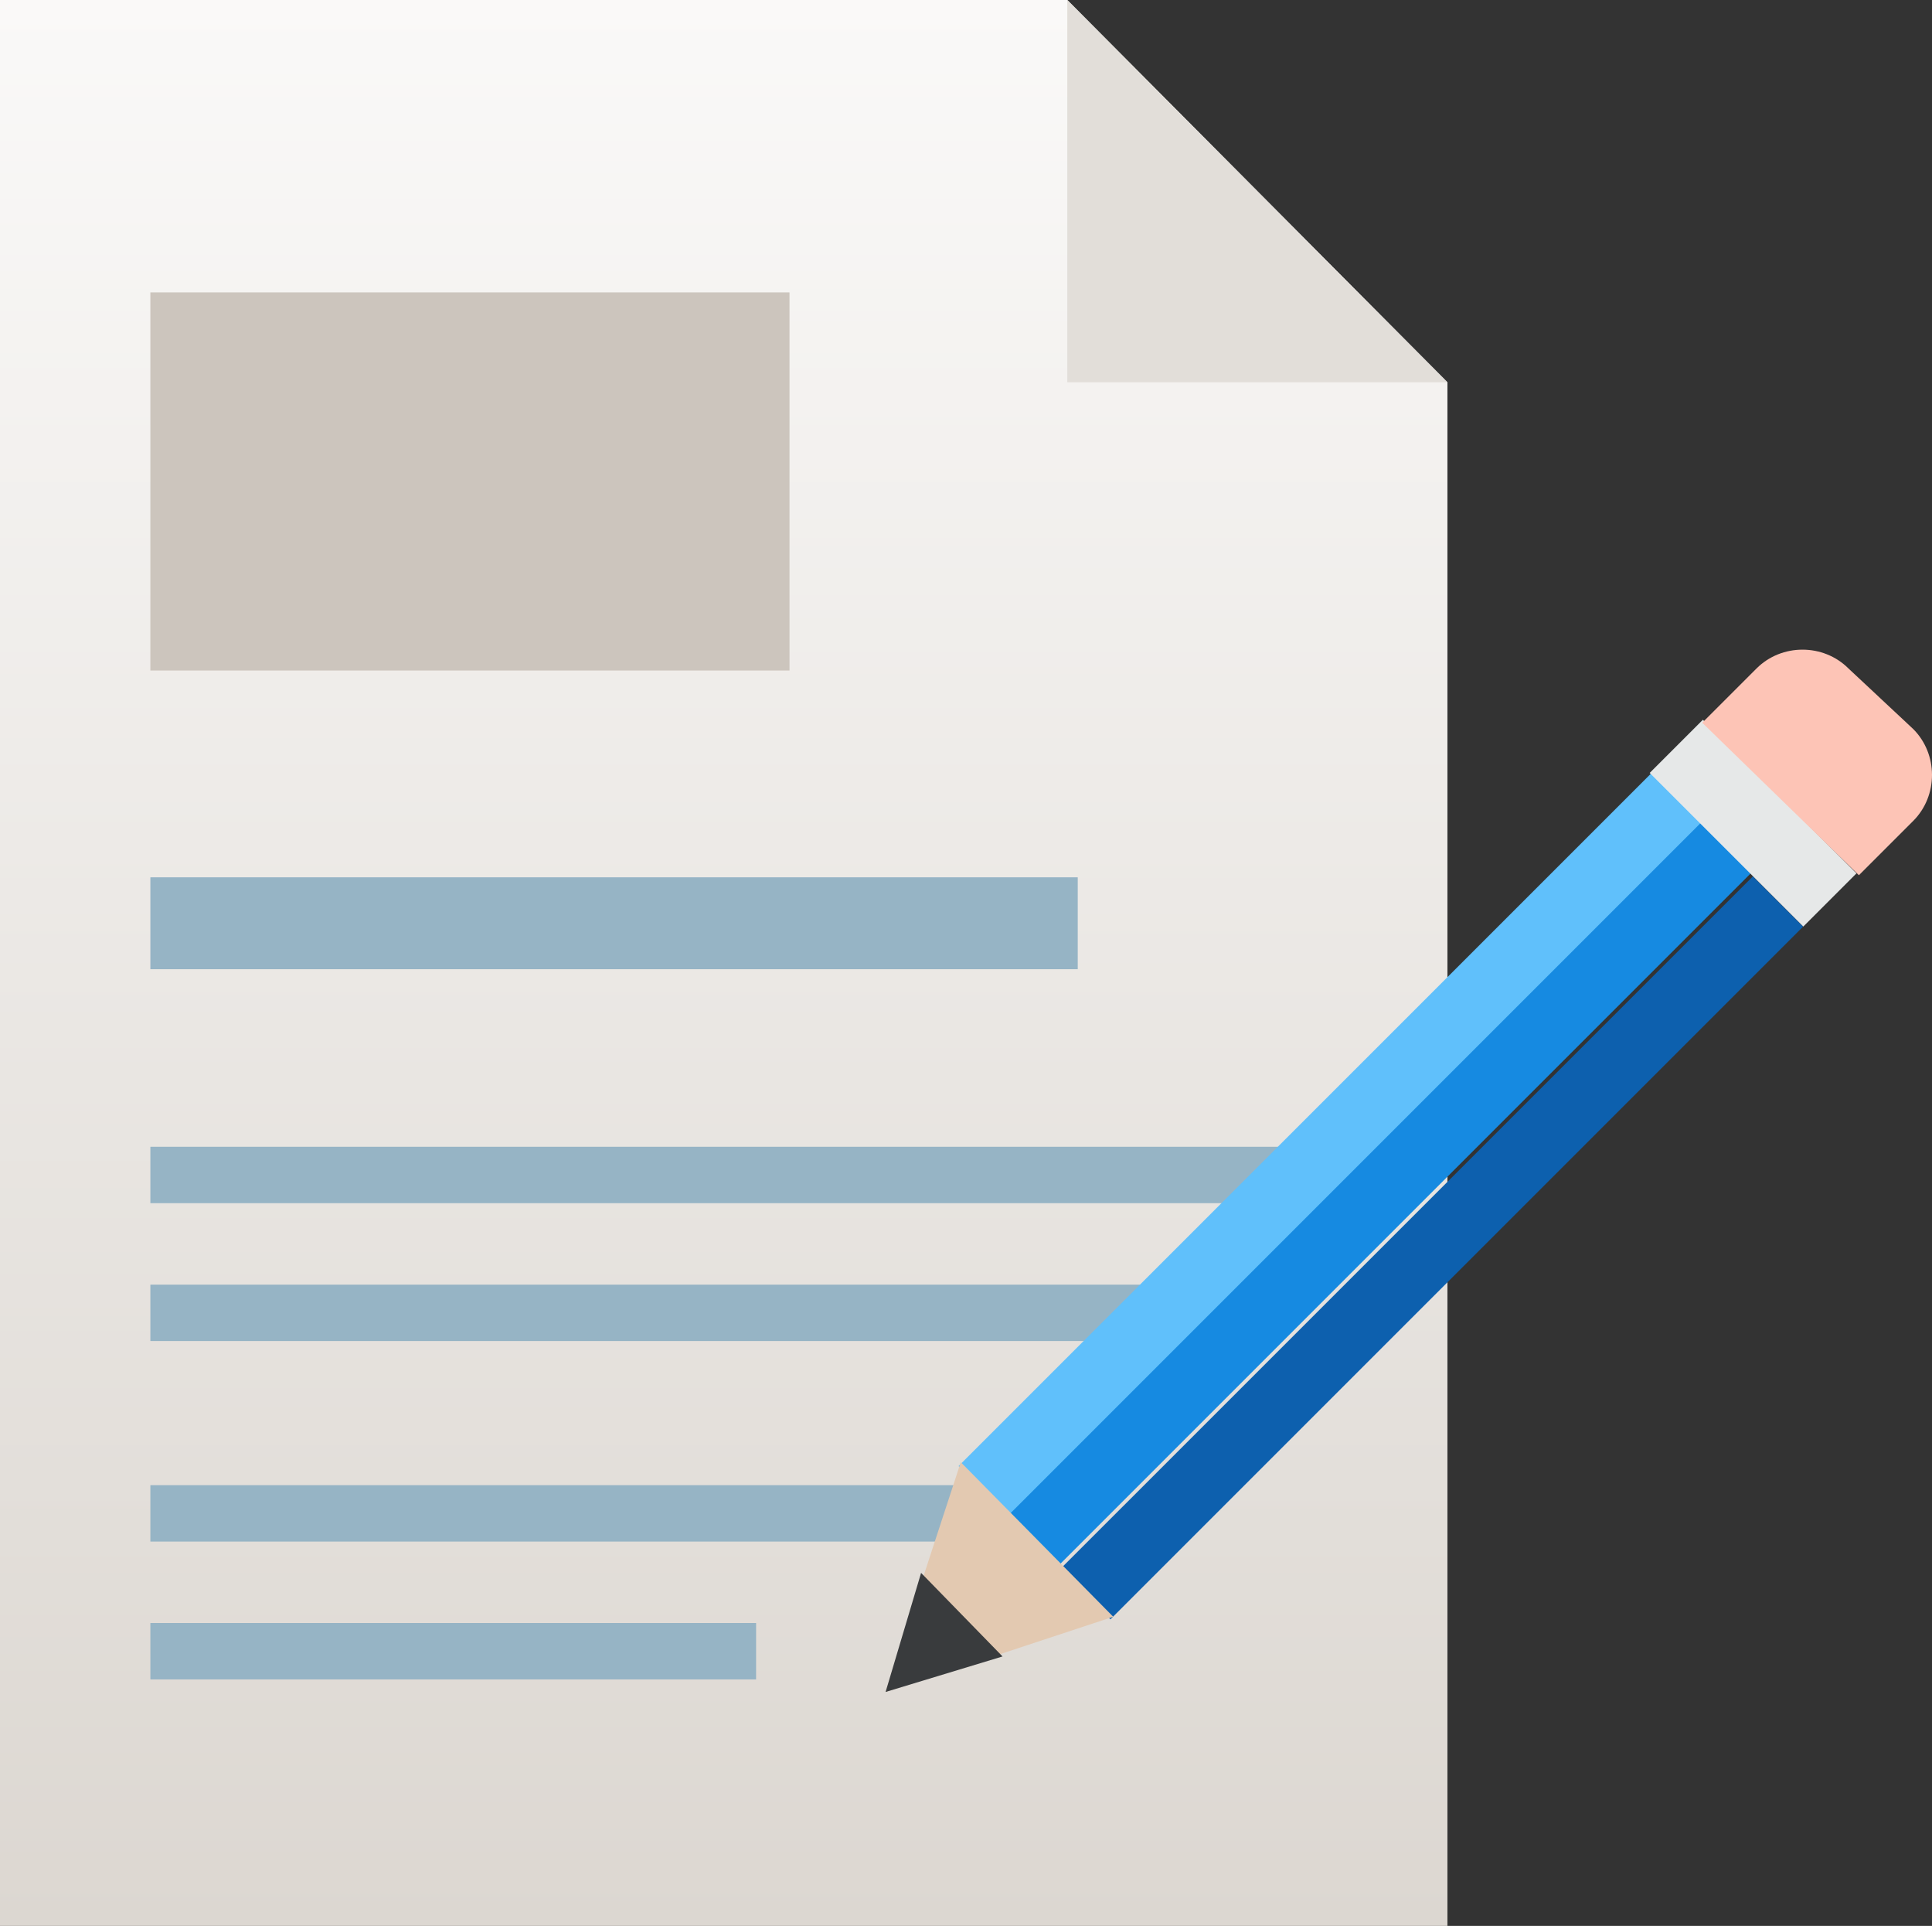 <svg xmlns="http://www.w3.org/2000/svg" width="92.5" height="92.2" viewBox="354.2 355.2 92.5 92.2"><rect x="354.2" y="355.2" width="92.5" height="92.2" fill="#333333" stroke="none"/><linearGradient id="a" gradientUnits="userSpaceOnUse" x1="284.85" y1="259.2" x2="284.85" y2="351.401" gradientTransform="translate(104 96)"><stop offset="0" stop-color="#faf9f8"/><stop offset="1" stop-color="#dcd7d1"/></linearGradient><path fill="url(#a)" d="M405.3 355.2l18.2 18.3v73.9h-69.3v-92.2z"/><path fill="#E2DED9" d="M423.5 373.5h-18.2v-18.3z"/><path fill="#96B4C5" d="M361.4 397.2h44.4v4.399h-44.4z"/><g fill="#96B4C5"><path d="M361.4 410.1h54.8v2.7h-54.8zM361.4 416.7h51v2.7h-51z"/></g><g fill="#96B4C5"><path d="M361.4 426.3h40.8v2.7h-40.8zM361.4 432.9h29v2.699h-29z"/></g><path fill="#CCC5BD" d="M361.4 369.2H392v18.1h-30.6z"/><g><path fill="#60C0FB" d="M435.66 394.626l-33.162 33.163-2.404-2.403 33.163-33.163z"/><path fill="#168AE1" d="M438.11 396.921l-33.163 33.163-2.404-2.404 33.163-33.163z"/><path fill="#0D60AE" d="M440.529 399.559l-33.163 33.162-2.404-2.404 33.163-33.162z"/><path fill="#E6E8E8" d="M443.083 397.011l-2.545 2.546-7.354-7.354 2.546-2.546z"/><path fill="#FDC4B6" d="M443.2 397.1l2.6-2.6c1.2-1.2 1.2-3.2 0-4.4l-3.1-2.899c-1.2-1.2-3.2-1.2-4.4 0l-2.6 2.6"/><path fill="#E3C9B1" d="M396.6 436.2l10.9-3.6-7.3-7.4z"/><path fill="#393B3D" d="M396.6 436.2l5.6-1.7-3.9-4z"/></g></svg>